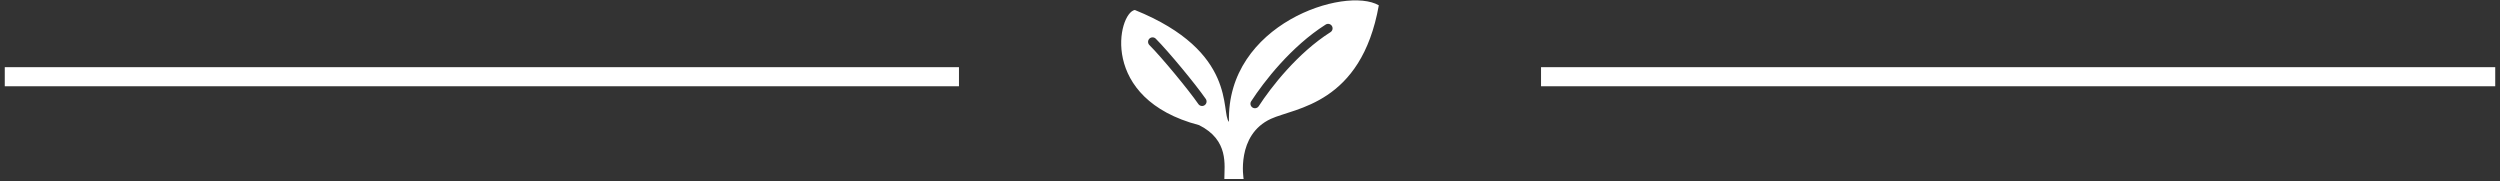 <svg width="262" height="19" viewBox="0 0 262 19" fill="none" xmlns="http://www.w3.org/2000/svg">
<rect x="0" y="0" width="262" height="19" fill="#333333" stroke="none"/>
<path d="M128.796 12.775C127.907 11.804 129.75 5.409 118.928 1.045C117.148 1.368 115.147 10.362 125.663 13.113C128.806 14.685 128.311 17.304 128.311 18.76H130.333C130.333 18.76 129.506 14.142 133.201 12.449C135.715 11.298 142.658 10.929 144.5 0.555C140.987 -1.476 128.512 2.483 128.796 12.775ZM126.245 11.024C126.031 11.173 125.737 11.119 125.589 10.905C124.56 9.414 121.714 5.975 120.455 4.72C120.271 4.536 120.271 4.237 120.455 4.054C120.639 3.869 120.938 3.869 121.122 4.054C122.458 5.393 125.271 8.792 126.365 10.368C126.513 10.582 126.46 10.876 126.245 11.024ZM139.436 3.37C135.995 5.545 133.183 9.163 131.914 11.128C131.774 11.347 131.481 11.409 131.263 11.268C131.044 11.127 130.982 10.835 131.123 10.616C132.449 8.571 135.297 4.88 138.931 2.574C139.151 2.434 139.442 2.499 139.582 2.72C139.721 2.94 139.656 3.23 139.436 3.37Z" fill="white"/>
<line x1="0.5" y1="8.04" x2="100.5" y2="8.04" stroke="white" stroke-width="2"/>
<line x1="161.5" y1="8.04" x2="261.5" y2="8.04" stroke="white" stroke-width="2"/>
</svg>
